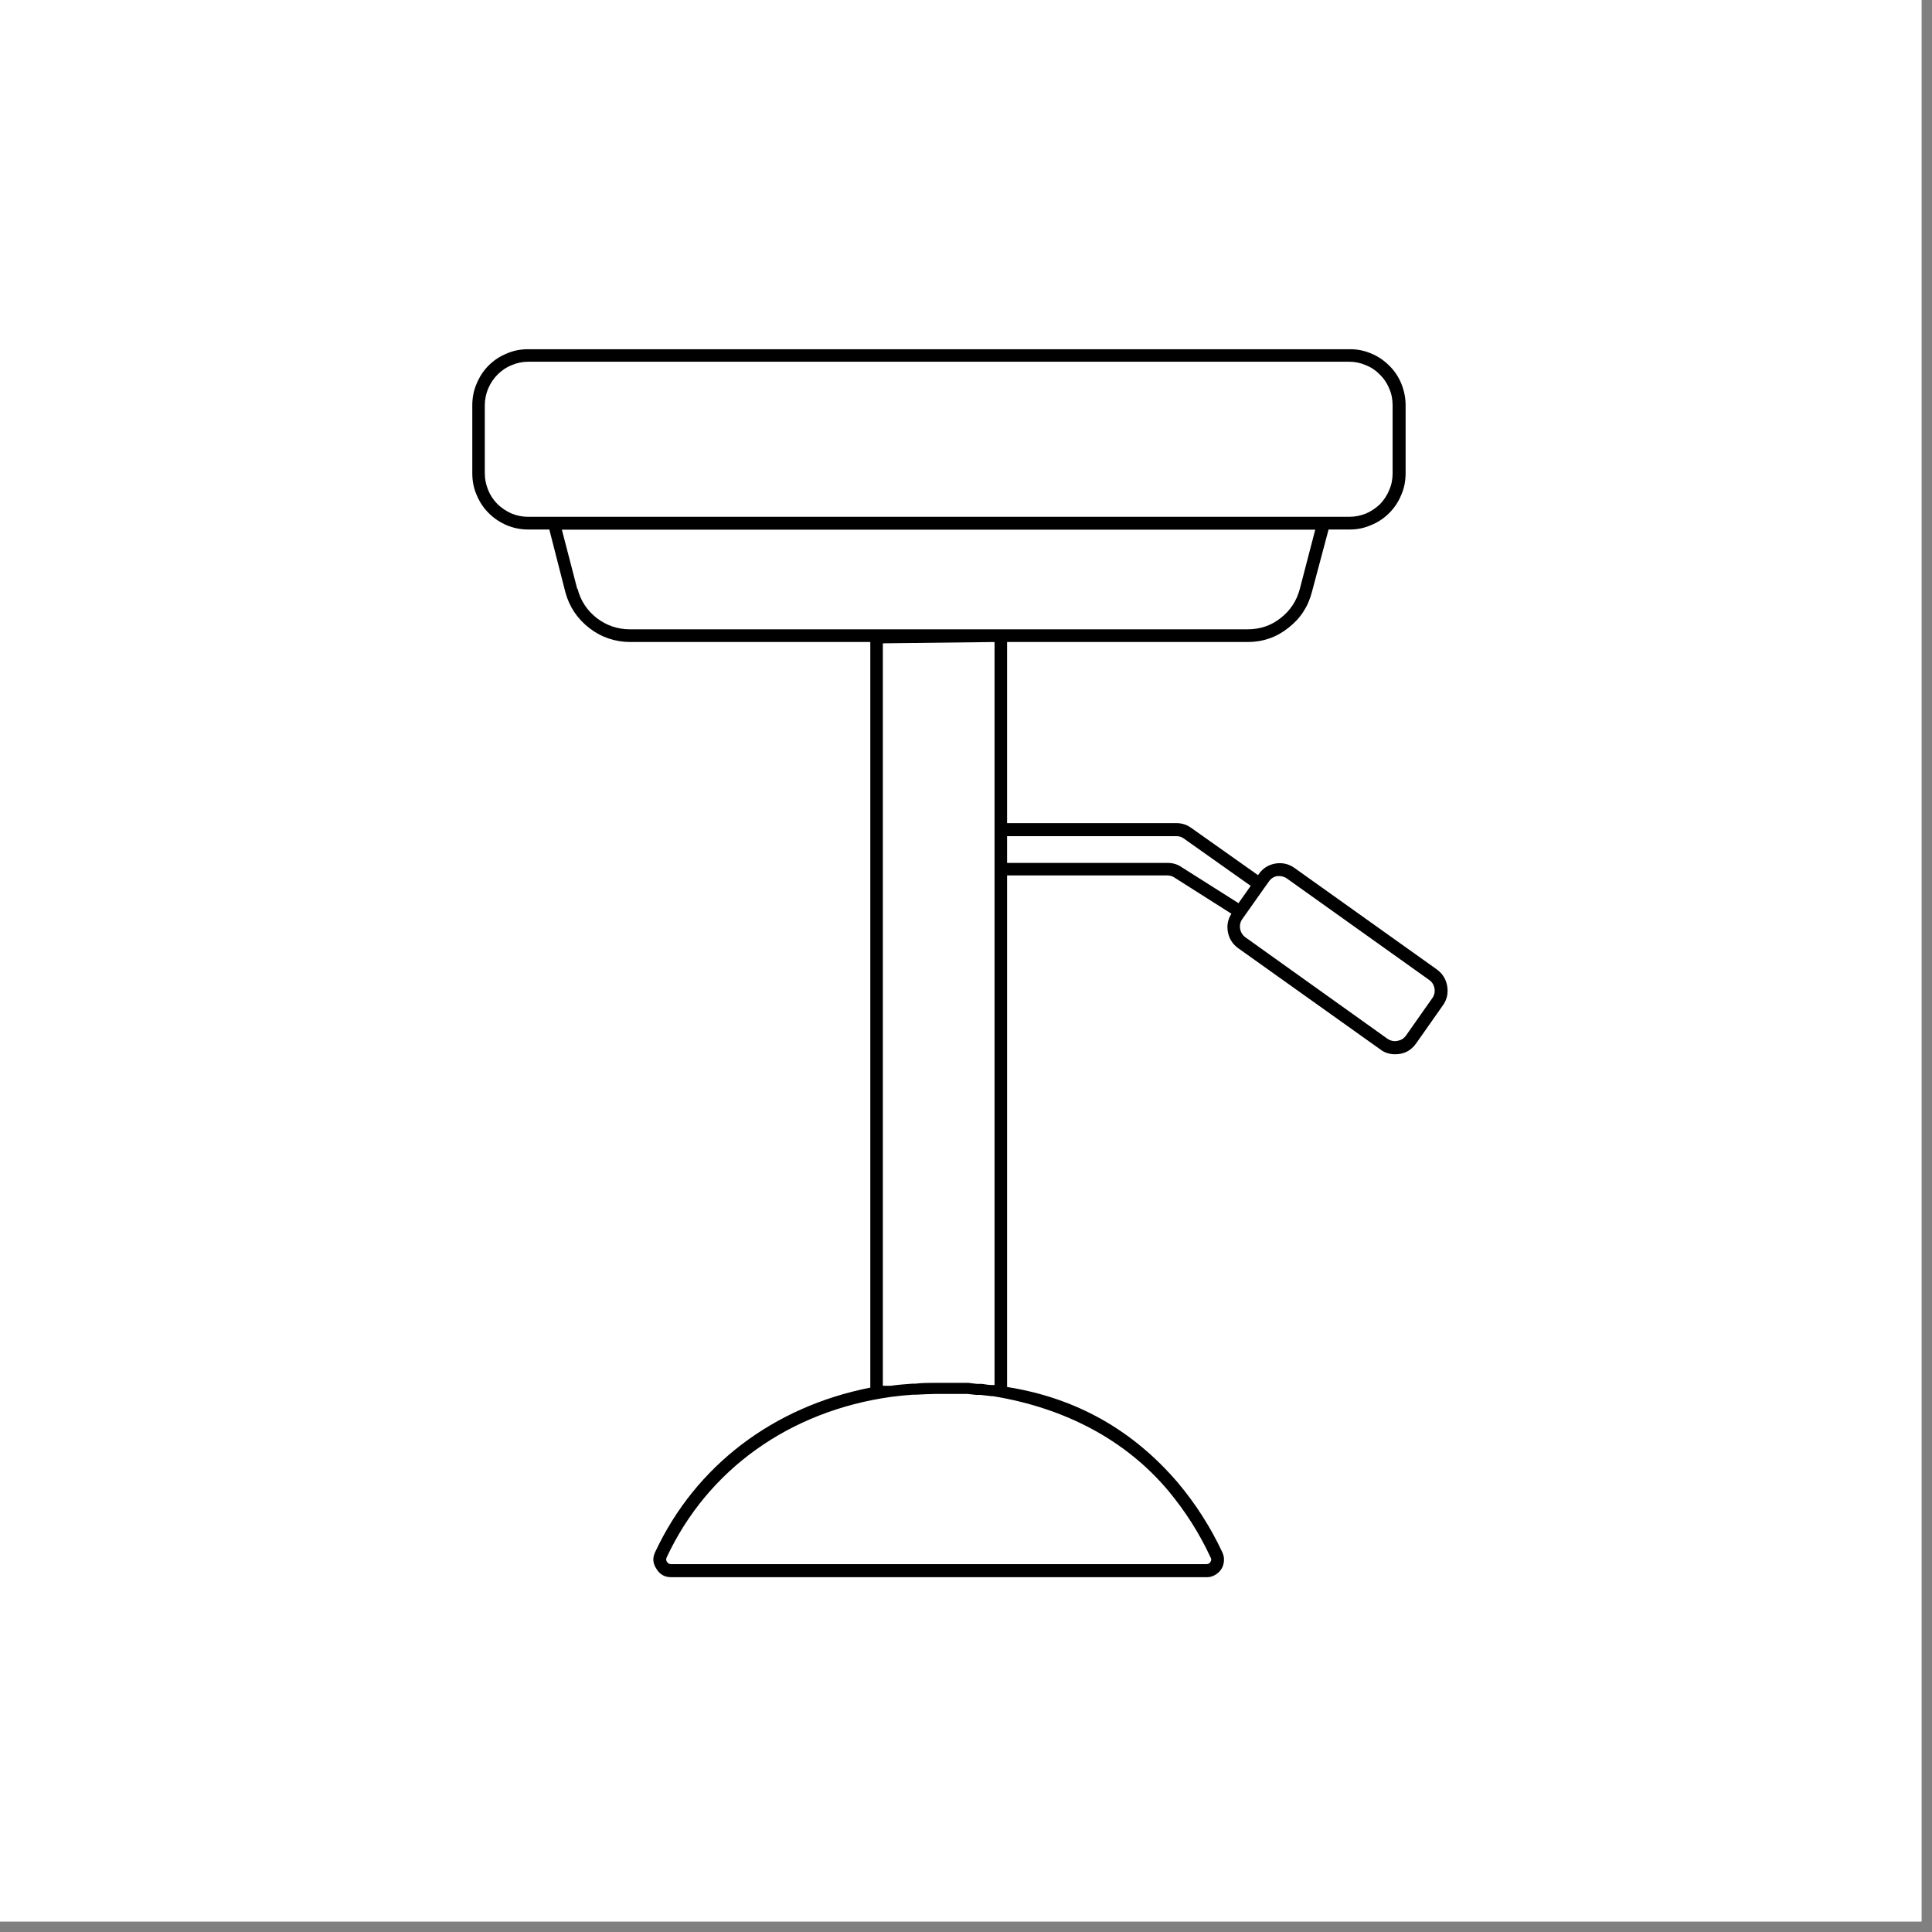 <svg version="1.0" preserveAspectRatio="xMidYMid meet" height="61" viewBox="0 0 45.75 45.75" zoomAndPan="magnify" width="61" xmlns:xlink="http://www.w3.org/1999/xlink" xmlns="http://www.w3.org/2000/svg"><rect x="0" y="0" width="45.75" height="45.75" fill="#808080" stroke="none"/><defs><clipPath id="4bc2918845"><path clip-rule="nonzero" d="M 0 0 L 45.5 0 L 45.5 45.5 L 0 45.5 Z M 0 0"></path></clipPath><clipPath id="bcd3b1ccd1"><path clip-rule="nonzero" d="M 11.184 8.27 L 34.305 8.27 L 34.305 37.359 L 11.184 37.359 Z M 11.184 8.27"></path></clipPath></defs><g clip-path="url(#4bc2918845)"><path fill-rule="nonzero" fill-opacity="1" d="M 0 0 L 45.5 0 L 45.5 45.5 L 0 45.5 Z M 0 0" fill="#ffffff"></path><path fill-rule="nonzero" fill-opacity="1" d="M 0 0 L 45.5 0 L 45.5 45.5 L 0 45.5 Z M 0 0" fill="#ffffff"></path></g><g clip-path="url(#bcd3b1ccd1)"><path fill-rule="nonzero" fill-opacity="1" d="M 34.27 23.352 C 34.242 23.184 34.156 23.051 34.02 22.953 L 30.656 20.555 C 30.52 20.457 30.367 20.422 30.199 20.449 C 30.031 20.48 29.902 20.562 29.805 20.703 L 29.789 20.723 L 28.199 19.598 C 28.098 19.527 27.984 19.492 27.863 19.492 L 23.848 19.492 L 23.848 15.203 L 29.543 15.203 C 29.902 15.203 30.223 15.094 30.504 14.871 C 30.789 14.652 30.977 14.367 31.066 14.02 L 31.461 12.539 L 31.965 12.539 C 32.141 12.539 32.309 12.504 32.469 12.434 C 32.633 12.367 32.773 12.273 32.898 12.148 C 33.023 12.023 33.117 11.879 33.184 11.715 C 33.254 11.555 33.285 11.383 33.285 11.207 L 33.285 9.598 C 33.285 9.418 33.25 9.25 33.184 9.086 C 33.117 8.922 33.02 8.777 32.895 8.656 C 32.77 8.531 32.625 8.434 32.461 8.367 C 32.301 8.301 32.129 8.266 31.953 8.27 L 12.504 8.27 C 12.328 8.27 12.16 8.301 12 8.371 C 11.836 8.438 11.695 8.531 11.57 8.656 C 11.445 8.781 11.352 8.926 11.285 9.09 C 11.215 9.25 11.184 9.422 11.184 9.598 L 11.184 11.207 C 11.184 11.383 11.215 11.555 11.285 11.715 C 11.352 11.879 11.445 12.023 11.57 12.148 C 11.695 12.273 11.836 12.367 12 12.438 C 12.16 12.504 12.328 12.539 12.504 12.539 L 13.008 12.539 L 13.387 14.02 C 13.48 14.367 13.668 14.648 13.953 14.871 C 14.234 15.09 14.559 15.199 14.914 15.203 L 20.609 15.203 L 20.609 32.859 C 18.309 33.312 16.469 34.711 15.516 36.75 C 15.449 36.887 15.457 37.02 15.543 37.148 C 15.621 37.281 15.738 37.348 15.891 37.348 L 28.566 37.348 C 28.641 37.352 28.707 37.332 28.77 37.297 C 28.832 37.262 28.883 37.215 28.922 37.156 C 28.961 37.094 28.98 37.027 28.984 36.953 C 28.988 36.883 28.973 36.816 28.941 36.75 C 28.664 36.16 28.316 35.617 27.898 35.117 C 26.824 33.859 25.477 33.102 23.848 32.844 L 23.848 20.73 L 27.652 20.73 C 27.715 20.734 27.773 20.75 27.824 20.789 L 29.16 21.637 C 29.074 21.773 29.047 21.918 29.078 22.078 C 29.109 22.234 29.191 22.359 29.32 22.453 L 32.688 24.852 C 32.789 24.93 32.906 24.965 33.039 24.965 C 33.25 24.965 33.414 24.879 33.535 24.707 L 34.164 23.812 C 34.266 23.672 34.297 23.52 34.27 23.352 Z M 11.48 11.207 L 11.48 9.598 C 11.48 9.461 11.508 9.328 11.559 9.203 C 11.613 9.078 11.688 8.965 11.781 8.871 C 11.879 8.773 11.988 8.699 12.113 8.648 C 12.238 8.594 12.371 8.566 12.504 8.566 L 31.953 8.566 C 32.09 8.566 32.219 8.594 32.344 8.648 C 32.473 8.699 32.582 8.773 32.676 8.871 C 32.773 8.965 32.848 9.078 32.898 9.203 C 32.953 9.328 32.977 9.461 32.977 9.598 L 32.977 11.207 C 32.977 11.344 32.953 11.477 32.898 11.602 C 32.848 11.727 32.773 11.84 32.68 11.938 C 32.582 12.031 32.473 12.105 32.348 12.16 C 32.219 12.211 32.09 12.238 31.953 12.238 L 12.504 12.238 C 12.371 12.238 12.238 12.211 12.113 12.16 C 11.988 12.105 11.879 12.031 11.781 11.938 C 11.684 11.84 11.609 11.727 11.559 11.602 C 11.508 11.477 11.48 11.344 11.48 11.207 Z M 13.668 13.941 L 13.305 12.543 L 31.145 12.543 L 30.781 13.941 C 30.707 14.227 30.555 14.457 30.324 14.637 C 30.098 14.816 29.836 14.902 29.543 14.902 L 14.914 14.902 C 14.625 14.902 14.363 14.812 14.133 14.637 C 13.902 14.457 13.75 14.227 13.676 13.941 Z M 23.551 15.203 L 23.551 32.797 L 23.473 32.797 C 23.398 32.797 23.32 32.777 23.242 32.77 L 23.129 32.77 L 22.93 32.746 L 22.176 32.746 C 22.008 32.746 21.836 32.746 21.668 32.766 L 21.598 32.766 C 21.426 32.777 21.254 32.793 21.09 32.816 L 20.906 32.816 L 20.906 15.234 Z M 27.672 35.309 C 28.07 35.789 28.402 36.309 28.664 36.875 C 28.688 36.914 28.688 36.949 28.664 36.984 C 28.645 37.023 28.609 37.039 28.566 37.039 L 15.891 37.039 C 15.848 37.039 15.816 37.02 15.793 36.984 C 15.77 36.949 15.77 36.914 15.789 36.875 C 16.758 34.801 18.695 33.414 21.102 33.078 C 21.27 33.055 21.441 33.039 21.613 33.027 L 21.684 33.027 C 21.848 33.016 22.012 33.012 22.18 33.008 L 22.91 33.008 L 23.109 33.031 L 23.215 33.031 L 23.484 33.062 L 23.516 33.062 C 25.234 33.344 26.668 34.109 27.672 35.309 Z M 27.652 20.434 L 23.848 20.434 L 23.848 19.801 L 27.863 19.801 C 27.922 19.801 27.977 19.816 28.027 19.852 L 29.617 20.977 L 29.328 21.387 L 27.988 20.539 C 27.891 20.469 27.777 20.434 27.652 20.434 Z M 33.922 23.629 L 33.293 24.523 C 33.242 24.594 33.176 24.633 33.09 24.648 C 33.004 24.664 32.926 24.645 32.855 24.598 L 29.496 22.199 C 29.426 22.148 29.383 22.082 29.367 21.996 C 29.352 21.91 29.371 21.832 29.418 21.762 L 29.488 21.664 L 29.949 21.012 L 30.047 20.875 C 30.094 20.805 30.16 20.762 30.242 20.746 L 30.297 20.746 C 30.363 20.746 30.422 20.766 30.477 20.805 L 33.84 23.203 C 33.91 23.25 33.953 23.32 33.969 23.406 C 33.984 23.492 33.965 23.57 33.914 23.641 Z M 33.922 23.629" fill="#000000"></path></g></svg>